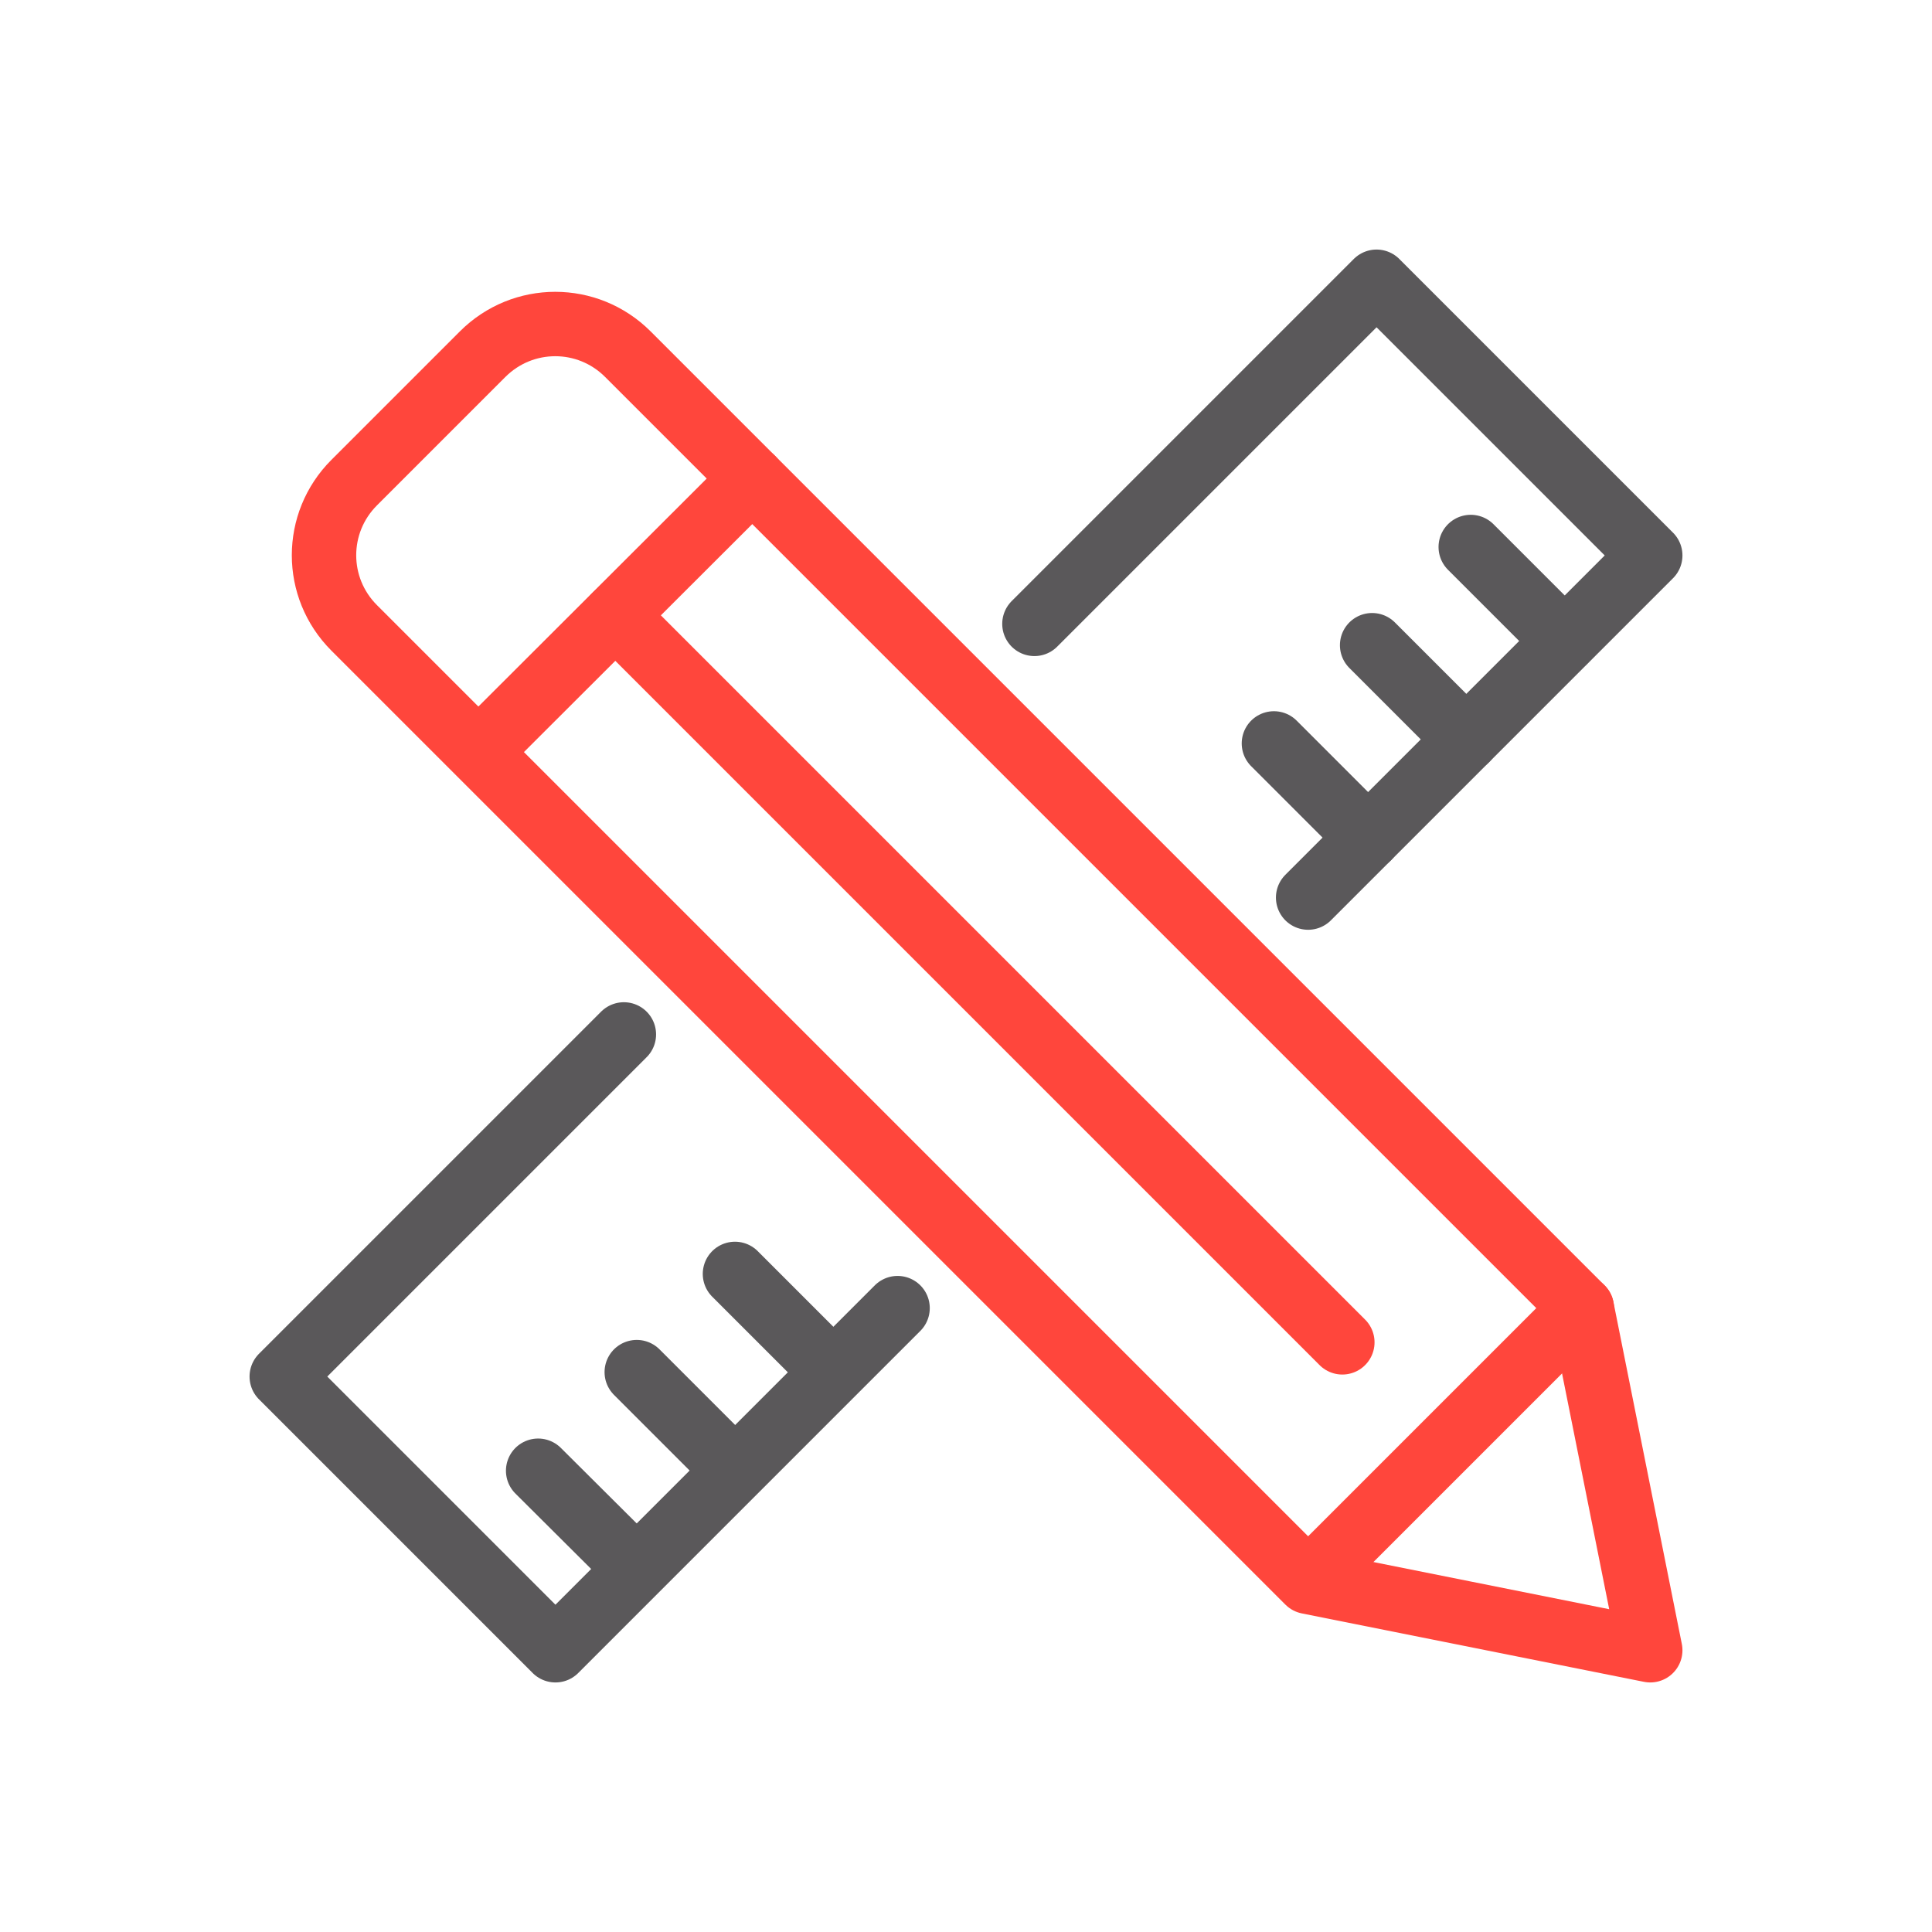 <?xml version="1.0" encoding="UTF-8"?>
<svg id="Icone" xmlns="http://www.w3.org/2000/svg" viewBox="0 0 48 48">
  <defs>
    <style>
      .cls-1 {
        stroke: #ff463c;
      }

      .cls-1, .cls-2 {
        fill: none;
        stroke-linecap: round;
        stroke-linejoin: round;
        stroke-width: 1.6px;
      }

      .cls-2 {
        stroke: #5a585a;
      }
    </style>
  </defs>
  <polyline class="cls-2" points="25.7 15.5 34.2 7 41 13.8 32.5 22.3"/>
  <polyline class="cls-2" points="22.3 32.5 13.8 41 7 34.2 15.5 25.7"/>
  <path class="cls-1" d="M41,41l-8.5-1.7L8.8,15.6c-1-1-1-2.61,0-3.61l3.19-3.19c1-1,2.61-1,3.61,0l23.7,23.7,1.7,8.5Z"/>
  <line class="cls-1" x1="12.1" y1="18.47" x2="18.69" y2="11.89"/>
  <line class="cls-1" x1="32.71" y1="39.09" x2="39.3" y2="32.5"/>
  <line class="cls-2" x1="38.87" y1="15.92" x2="36.54" y2="13.59"/>
  <line class="cls-2" x1="36.43" y1="18.37" x2="34.09" y2="16.03"/>
  <line class="cls-2" x1="33.99" y1="20.81" x2="31.65" y2="18.47"/>
  <line class="cls-2" x1="20.6" y1="33.99" x2="18.26" y2="31.65"/>
  <line class="cls-2" x1="18.16" y1="36.43" x2="15.82" y2="34.09"/>
  <line class="cls-2" x1="15.71" y1="38.87" x2="13.37" y2="36.54"/>
  <line class="cls-1" x1="33.35" y1="33.35" x2="15.29" y2="15.29"/>
</svg>